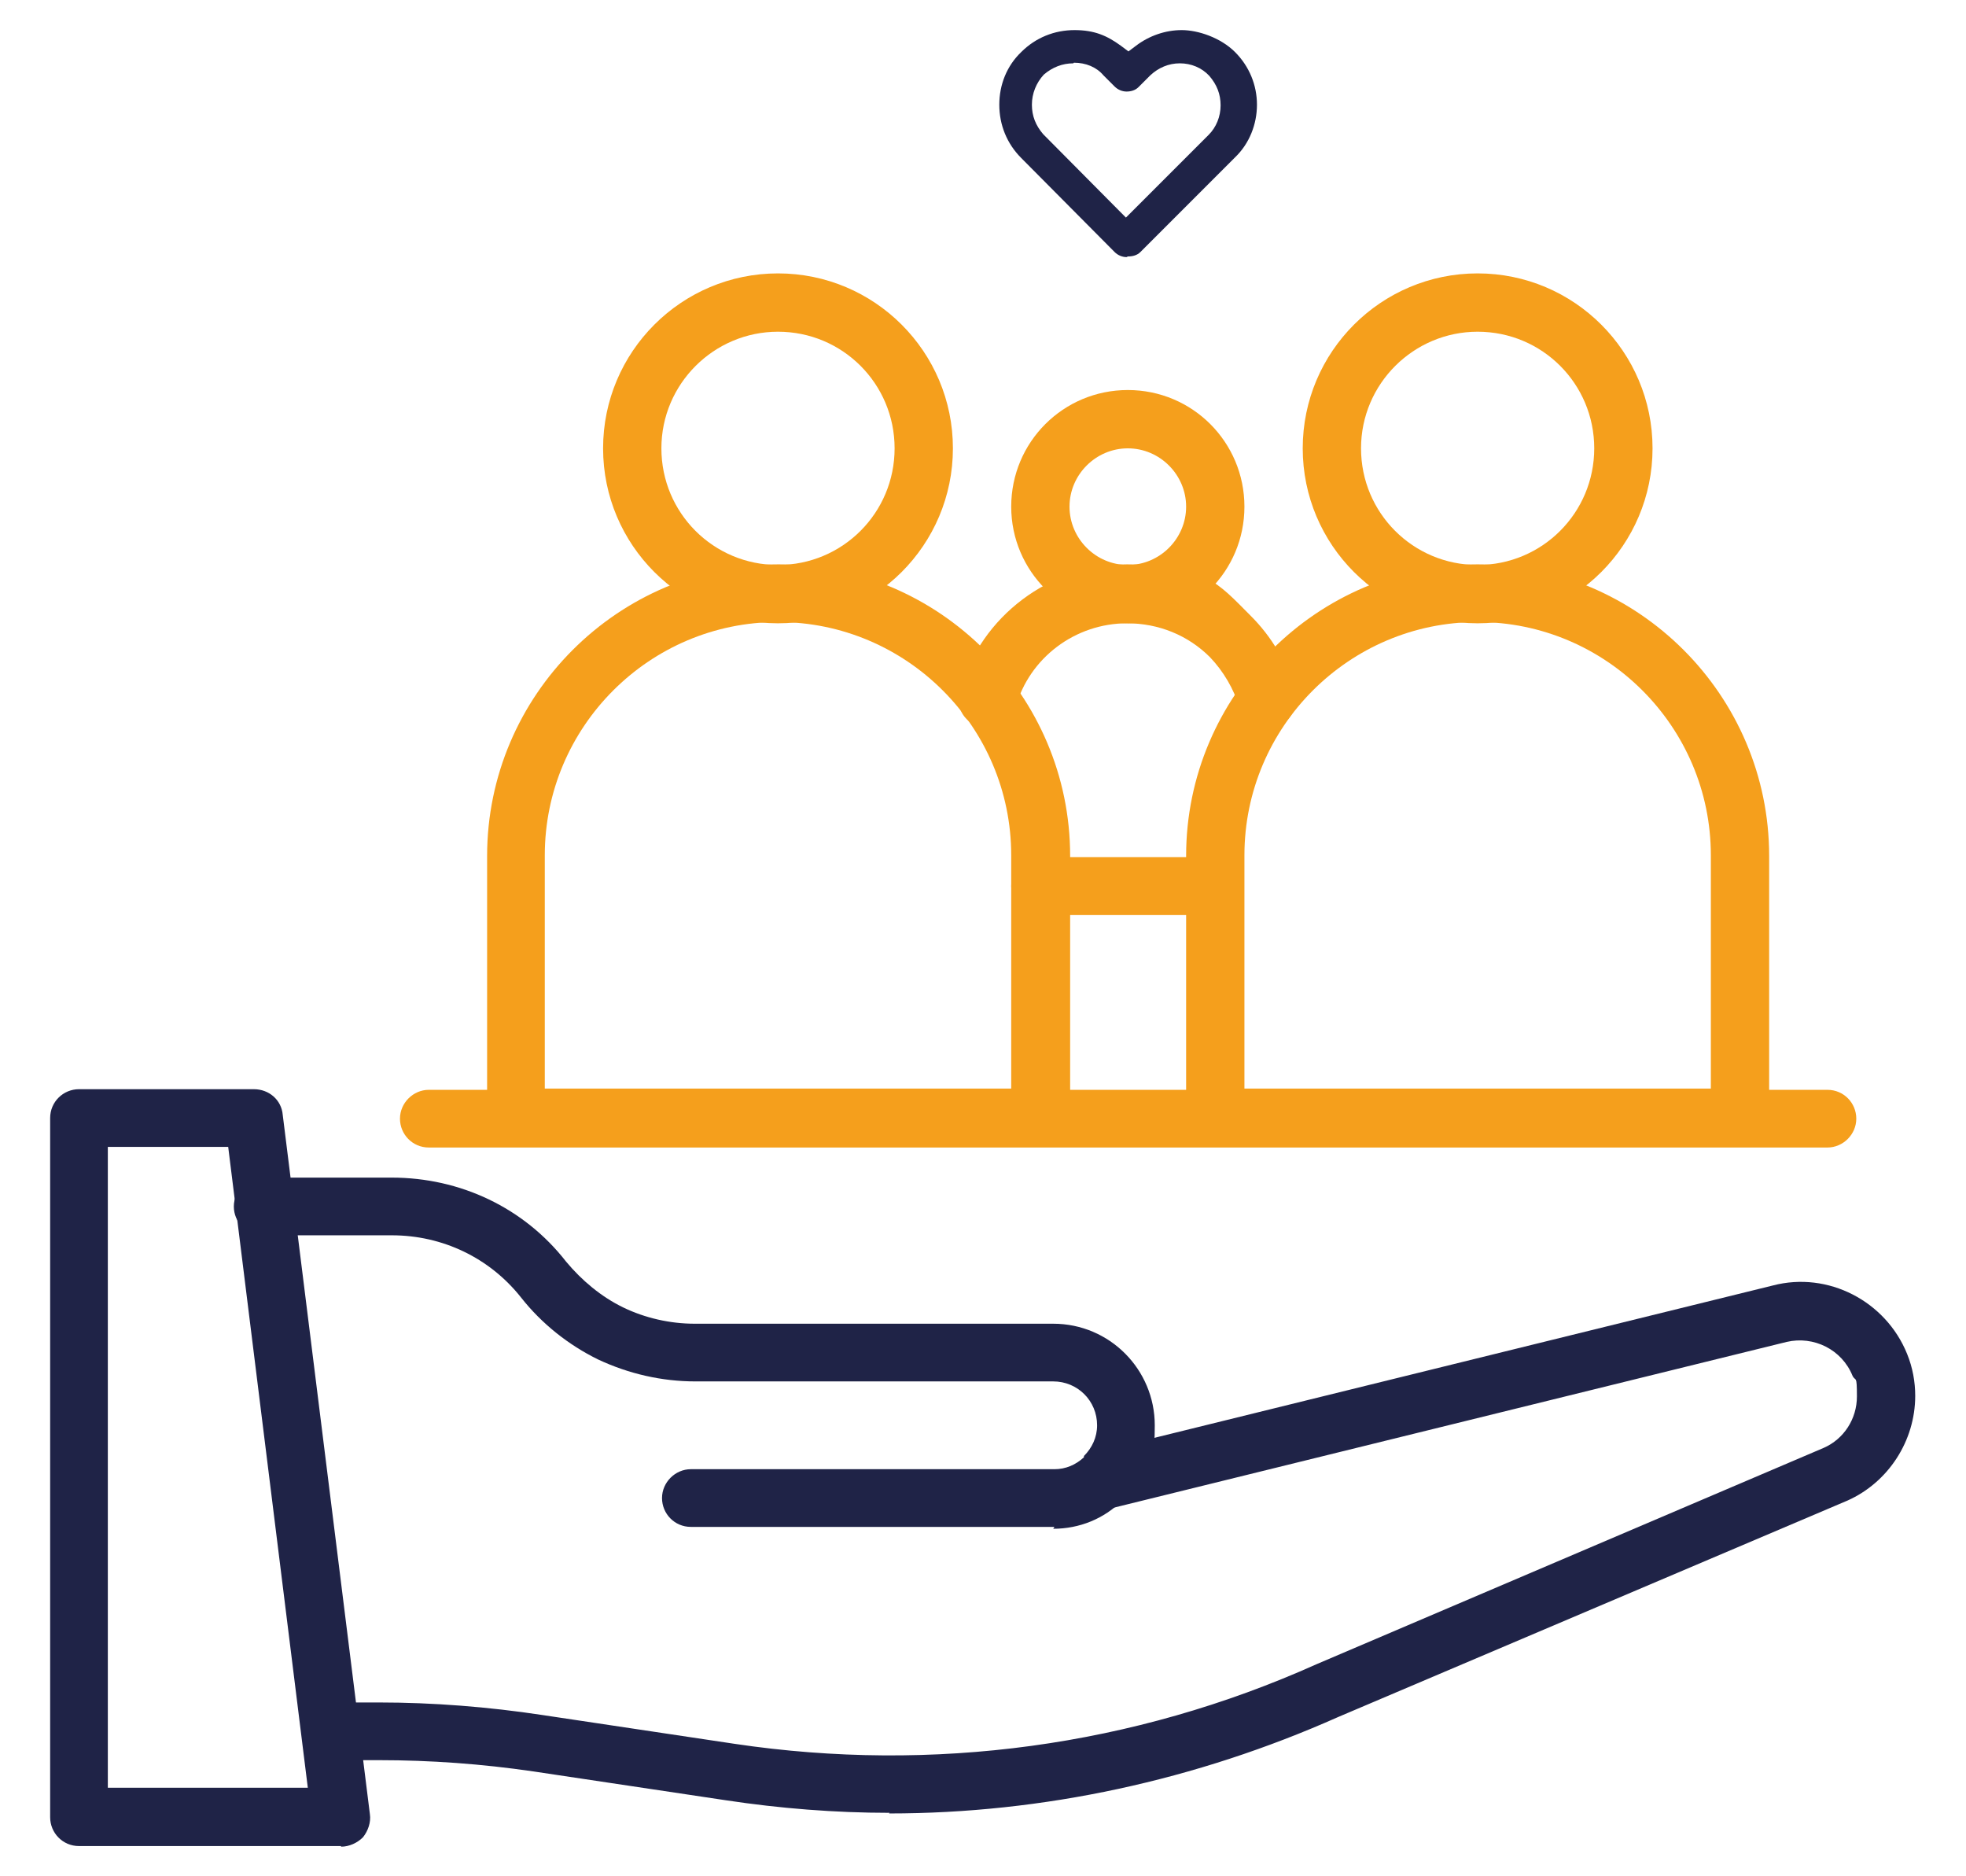 <?xml version="1.0" encoding="UTF-8"?>
<svg id="Ebene_1" data-name="Ebene 1" xmlns="http://www.w3.org/2000/svg" version="1.1" viewBox="0 0 313.6 299.2">
  <defs>
    <style>
      .cls-1 {
        fill: #f59f1c;
      }

      .cls-1, .cls-2 {
        stroke-width: 0px;
      }

      .cls-2 {
        fill: #1f2347;
      }
    </style>
  </defs>
  <path class="cls-2" d="M54.4,294.4H12.6c-2.6,0-4.6-2.1-4.6-4.6v-111.5c0-2.6,2.1-4.6,4.6-4.6h27.9c2.4,0,4.4,1.7,4.6,4.1l13.9,111.5c.2,1.3-.3,2.7-1.1,3.7-.9.9-2.2,1.5-3.5,1.5ZM17.2,285.1h31.9l-12.7-102.2h-19.2v102.2Z"/>
  <path class="cls-2" d="M168.2,243.5h-58c-2.6,0-4.6-2.1-4.6-4.6s2.1-4.6,4.6-4.6h58c1.8,0,3.4-.7,4.7-1.9h0c0,0,0-.2,0-.2,1.3-1.3,2.1-3,2.1-4.9,0-3.9-3.1-7-7-7h-57.1c-5.3,0-10.6-1.2-15.5-3.5-4.7-2.3-9-5.7-12.3-9.9-5-6.3-12.5-9.9-20.6-9.9h-20.6c-2.6,0-4.6-2.1-4.6-4.6s2.1-4.6,4.6-4.6h20.6c10.9,0,21.1,4.8,27.8,13.4,2.5,3,5.6,5.6,9.1,7.3s7.5,2.6,11.4,2.6h57.2c9,0,16.2,7.3,16.2,16.2s-1.7,8.4-4.7,11.5c-.2.2-.3.3-.5.5-2.9,2.9-6.8,4.5-11,4.5Z"/>
  <path class="cls-2" d="M141.9,289.1c-8.7,0-17.5-.7-26.1-2l-30.7-4.6c-8.2-1.2-16.4-1.8-24.7-1.8h-7.6c-2.6,0-4.6-2.1-4.6-4.6s2.1-4.6,4.6-4.6h7.6c8.7,0,17.5.7,26.1,2l30.7,4.6c31.6,4.7,63.6.4,92.8-12.7h0l80.9-34.5c3.2-1.4,5.3-4.6,5.3-8.2s-.2-2.3-.7-3.3c-1.7-4.2-6.2-6.4-10.5-5.4l-107.6,26.5c-2.5.6-5-.9-5.6-3.4-.6-2.5.9-5,3.4-5.6l107.6-26.5c8.8-2.3,18,2.5,21.4,10.9.9,2.2,1.3,4.5,1.3,6.7,0,7.2-4.3,13.8-10.8,16.7h0l-81.2,34.5c-22.7,10.1-47.1,15.4-71.7,15.4Z"/>
  <path class="cls-1" d="M277.5,182.9h-83.7c-2.6,0-4.6-2.1-4.6-4.6v-41.8c0-25.6,20.9-46.5,46.5-46.5s46.5,20.9,46.5,46.5v41.8c0,2.6-2.1,4.6-4.6,4.6ZM198.5,173.6h74.4v-37.2c0-20.5-16.7-37.2-37.2-37.2s-37.2,16.7-37.2,37.2v37.2h0Z"/>
  <path class="cls-1" d="M235.7,99.4c-15.4,0-27.9-12.5-27.9-27.9s12.5-27.9,27.9-27.9,27.9,12.5,27.9,27.9-12.5,27.9-27.9,27.9ZM235.7,52.9c-10.2,0-18.6,8.3-18.6,18.6s8.3,18.6,18.6,18.6,18.6-8.3,18.6-18.6-8.3-18.6-18.6-18.6Z"/>
  <path class="cls-1" d="M166,182.9h-83.7c-2.6,0-4.6-2.1-4.6-4.6v-41.8c0-25.6,20.9-46.5,46.5-46.5s46.5,20.9,46.5,46.5v41.8c0,2.6-2.1,4.6-4.6,4.6ZM86.9,173.6h74.4v-37.2c0-20.5-16.7-37.2-37.2-37.2s-37.2,16.7-37.2,37.2v37.2Z"/>
  <path class="cls-1" d="M124.1,99.4c-15.4,0-27.9-12.5-27.9-27.9s12.5-27.9,27.9-27.9,27.9,12.5,27.9,27.9-12.5,27.9-27.9,27.9ZM124.1,52.9c-10.2,0-18.6,8.3-18.6,18.6s8.3,18.6,18.6,18.6,18.6-8.3,18.6-18.6-8.3-18.6-18.6-18.6Z"/>
  <path class="cls-1" d="M193.8,145.9h-27.9c-2.6,0-4.6-2.1-4.6-4.6s2.1-4.6,4.6-4.6h27.9c2.6,0,4.6,2.1,4.6,4.6s-2.1,4.6-4.6,4.6Z"/>
  <path class="cls-1" d="M202.2,116.1c-2,0-3.9-1.3-4.5-3.3-.9-2.9-2.5-5.7-4.7-8-3.5-3.5-8.2-5.4-13.2-5.4-8.3,0-15.6,5.5-17.8,13.4-.8,2.5-3.3,3.9-5.8,3.1s-3.9-3.3-3.1-5.8c3.4-11.9,14.4-20.1,26.7-20.1s14.4,2.9,19.7,8.2c3.3,3.3,5.8,7.4,7,12,.8,2.5-.7,5-3.1,5.8-.4.2-.8.2-1.2.2Z"/>
  <path class="cls-1" d="M179.9,99.4c-10.2,0-18.6-8.3-18.6-18.6s8.3-18.6,18.6-18.6,18.6,8.3,18.6,18.6-8.3,18.6-18.6,18.6ZM179.9,71.5c-5.1,0-9.3,4.2-9.3,9.3s4.2,9.3,9.3,9.3,9.3-4.2,9.3-9.3-4.2-9.3-9.3-9.3Z"/>
  <path class="cls-1" d="M291.4,183H68.4c-2.6,0-4.6-2.1-4.6-4.6s2.1-4.6,4.6-4.6h223.1c2.6,0,4.6,2.1,4.6,4.6s-2.1,4.6-4.6,4.6Z"/>
  <path class="cls-2" d="M179.7,41c-.7,0-1.4-.3-1.9-.8l-14.9-15c-2.3-2.3-3.5-5.3-3.5-8.5s1.2-6.2,3.5-8.4c2.3-2.3,5.3-3.5,8.5-3.5s5.2.9,7.4,2.5l1.2.9,1.2-.9c2.1-1.6,4.7-2.5,7.3-2.5s6.2,1.2,8.5,3.5c2.3,2.3,3.5,5.3,3.5,8.4s-1.2,6.2-3.5,8.4l-15.1,15.1c-.5.5-1.2.7-2,.7ZM171.2,10.1c-1.7,0-3.3.6-4.7,1.8h0c-1.2,1.3-1.9,3-1.9,4.8s.6,3.3,1.8,4.7l13.2,13.3,13.2-13.2c1.2-1.2,1.9-2.9,1.9-4.7s-.6-3.3-1.8-4.7h0c-1.2-1.3-2.9-2-4.7-2s-3.4.7-4.7,1.9l-1.9,1.9c-.5.5-1.2.7-1.9.7s-1.4-.3-1.9-.8l-1.8-1.8c-1.1-1.3-2.8-2-4.7-2Z"/>
</svg>